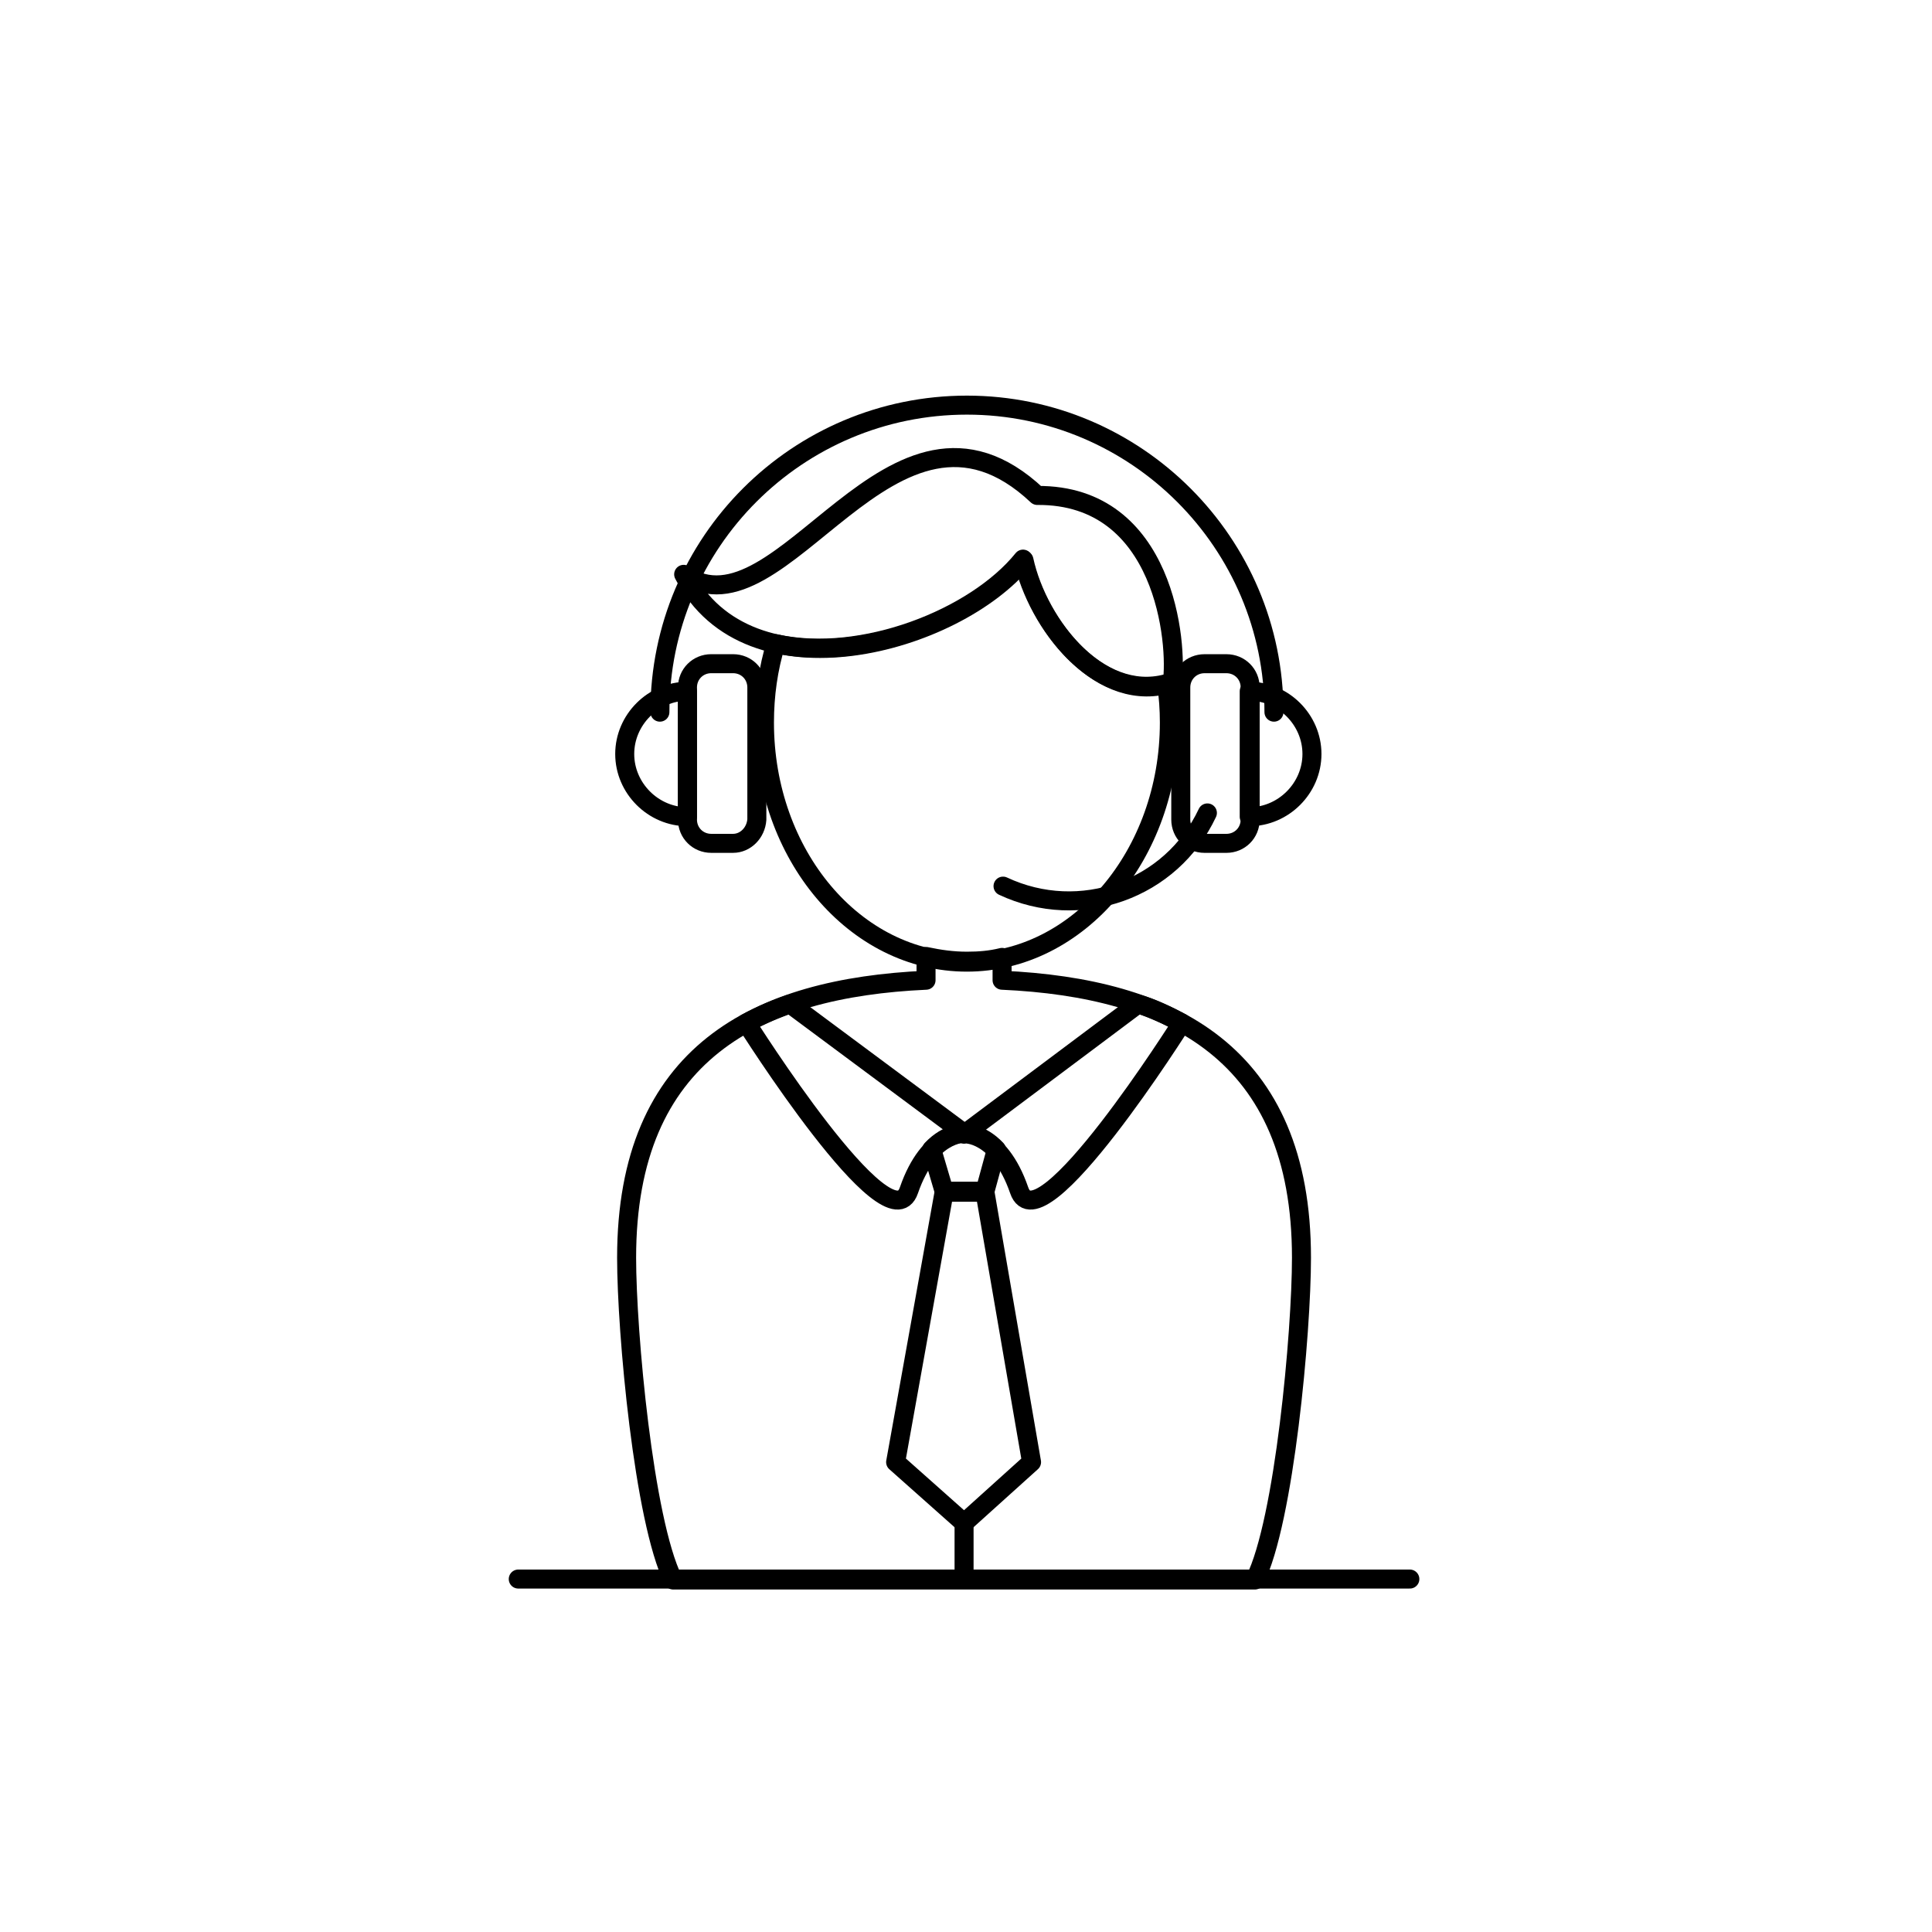 <?xml version="1.0" encoding="UTF-8"?>
<!-- Uploaded to: SVG Repo, www.svgrepo.com, Generator: SVG Repo Mixer Tools -->
<svg width="800px" height="800px" version="1.1" viewBox="144 144 512 512" xmlns="http://www.w3.org/2000/svg">
 <g fill="none" stroke="#000000" stroke-linecap="round" stroke-linejoin="round" stroke-miterlimit="10" stroke-width="2">
  <path transform="matrix(2.519 0 0 2.519 148.09 148.09)" d="m99.801 164.5v-5.9"/>
  <path transform="matrix(2.519 0 0 2.519 148.09 148.09)" d="m107.5 50.5c-15.301-14.4-26.8 15.4-37.199 8.299 6.8 13.3 28.5 7.4 35.801-1.5 1.5 6.901 8.2 15.4 15.6 12.9 0.599-3.999-0.701-19.799-14.201-19.7z"/>
  <path transform="matrix(2.519 0 0 2.519 148.09 148.09)" d="m52.9 164.5h93.799"/>
  <path transform="matrix(2.519 0 0 2.519 148.09 148.09)" d="m105.6 123.6c2.1 6.2 17.099-17.6 17.099-17.6-1.3-0.699-3.1-1.6-4.599-2l-18.3 13.7c0-0.101 3.7-0.2 5.8 5.9z"/>
  <path transform="matrix(2.519 0 0 2.519 148.09 148.09)" d="m93.999 123.6c-2.1 6.2-17.099-17.6-17.099-17.6 1.5-0.8 3.1-1.5 4.599-2l18.3 13.6c0.002 0-3.698-0.099-5.8 6.001z"/>
  <path transform="matrix(2.519 0 0 2.519 148.09 148.09)" d="m102 123.8h-4.3l-5.099 28.399 7.2 6.4 7.099-6.4z"/>
  <path transform="matrix(2.519 0 0 2.519 148.09 148.09)" d="m99.801 117.6s-1.7-0.099-3.401 1.7l1.3 4.399h4.3l1.2-4.399c-1.7-1.799-3.399-1.7-3.399-1.7z"/>
  <path transform="matrix(2.519 0 0 2.519 148.09 148.09)" d="m103.8 101.5v-2.401c-1.2 0.299-2.401 0.4-3.7 0.4-1.5 0-2.9-0.2-4.3-0.499v2.5c-17.7 0.8-31.501 7.6-31.501 29.199 0 7.8 1.8 27.601 4.9 33.9h61.199c3.1-6.2 4.9-26.1 4.9-33.9 0.002-21.599-13.8-28.399-31.499-29.199z"/>
  <path transform="matrix(2.519 0 0 2.519 148.09 148.09)" d="m106 57.2c-4.999 6.2-16.899 10.9-26 8.899-0.8 2.6-1.2 5.399-1.2 8.299 0 13.9 9.499 25.2 21.3 25.2 11.7 0 21.3-11.3 21.3-25.2 0-1.4-0.099-2.8-0.299-4.1-7.201 1.901-13.601-6.299-15.101-13.099z"/>
  <path transform="matrix(2.519 0 0 2.519 148.09 148.09)" d="m70.7 71.1c-3.601 0-6.6 3.001-6.6 6.6 0 3.601 3.001 6.6 6.6 6.6z"/>
  <path transform="matrix(2.519 0 0 2.519 148.09 148.09)" d="m75.5 87.1h-2.3c-1.4 0-2.5-1.099-2.5-2.5v-13.9c0-1.4 1.099-2.5 2.5-2.5h2.3c1.4 0 2.5 1.099 2.5 2.5v13.9c-0.099 1.399-1.2 2.5-2.5 2.5z"/>
  <path transform="matrix(2.519 0 0 2.519 148.09 148.09)" d="m129.8 84.3c3.601 0 6.6-3.001 6.6-6.6 0-3.601-3.001-6.6-6.6-6.6z"/>
  <path transform="matrix(2.519 0 0 2.519 148.09 148.09)" d="m125.1 68.201h2.3c1.4 0 2.5 1.099 2.5 2.5v13.9c0 1.4-1.099 2.5-2.5 2.5h-2.3c-1.4 0-2.5-1.099-2.5-2.5v-13.9c0-1.4 1.099-2.5 2.5-2.5z"/>
  <path transform="matrix(2.519 0 0 2.519 148.09 148.09)" d="m67.801 73.299c0-17.9 14.5-32.301 32.301-32.301s32.301 14.5 32.301 32.301"/>
  <path transform="matrix(2.519 0 0 2.519 148.09 148.09)" d="m125.4 83.9c-3.801 8.099-13.399 11.5-21.5 7.701"/>
 </g>
</svg>